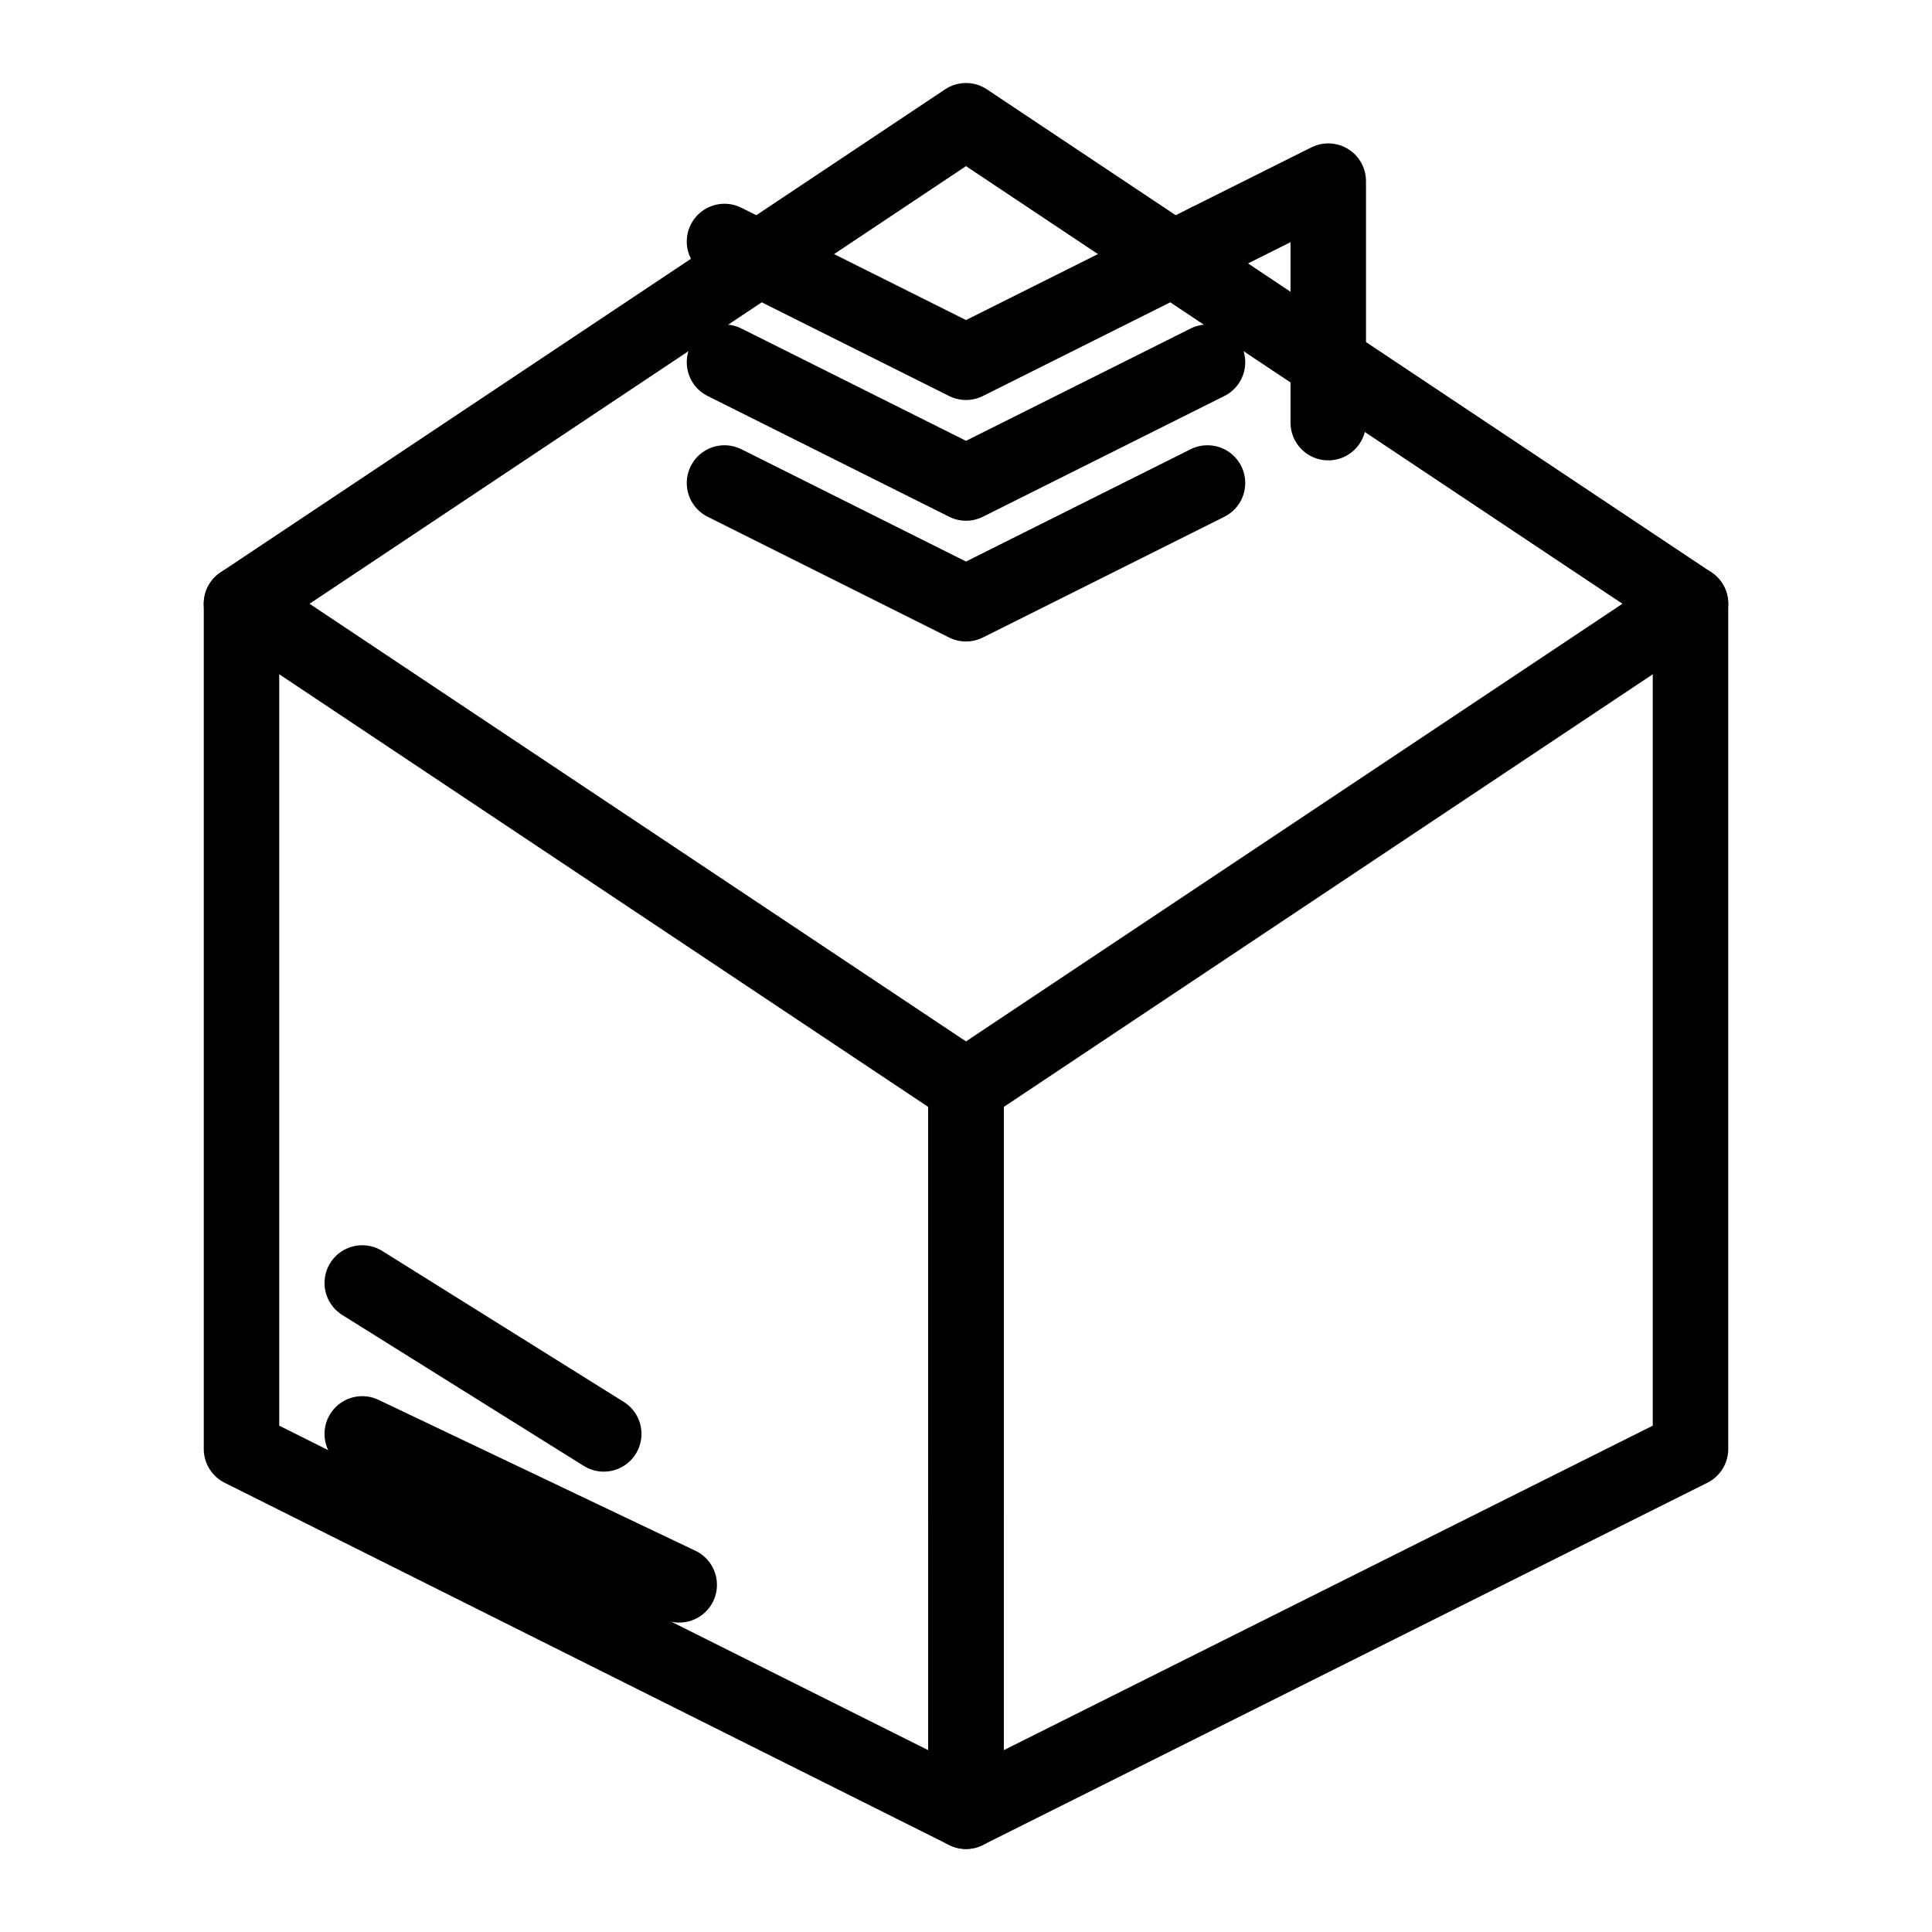 <svg xmlns="http://www.w3.org/2000/svg" viewBox="0 0 512 512" fill="none" stroke="#000000" stroke-width="20" stroke-linecap="round" stroke-linejoin="round">
  <path d="M64 160 L256 288 L448 160 L256 32 Z" fill="none"/>
  <path d="M64 160 L64 384 L256 480 L256 288" fill="none"/>
  <path d="M448 160 L448 384 L256 480 L256 288" fill="none"/>
  <path d="M192 64 L256 96 L320 64" fill="none"/>
  <path d="M192 96 L256 128 L320 96" fill="none"/>
  <path d="M192 128 L256 160 L320 128" fill="none"/>
  <path d="M256 288 L256 400" fill="none"/>
  <path d="M320 64 L352 48 L352 112" fill="none"/>
  <path d="M96 340 L160 380" fill="none"/>
  <path d="M96 380 L180 420" fill="none"/>
</svg>
